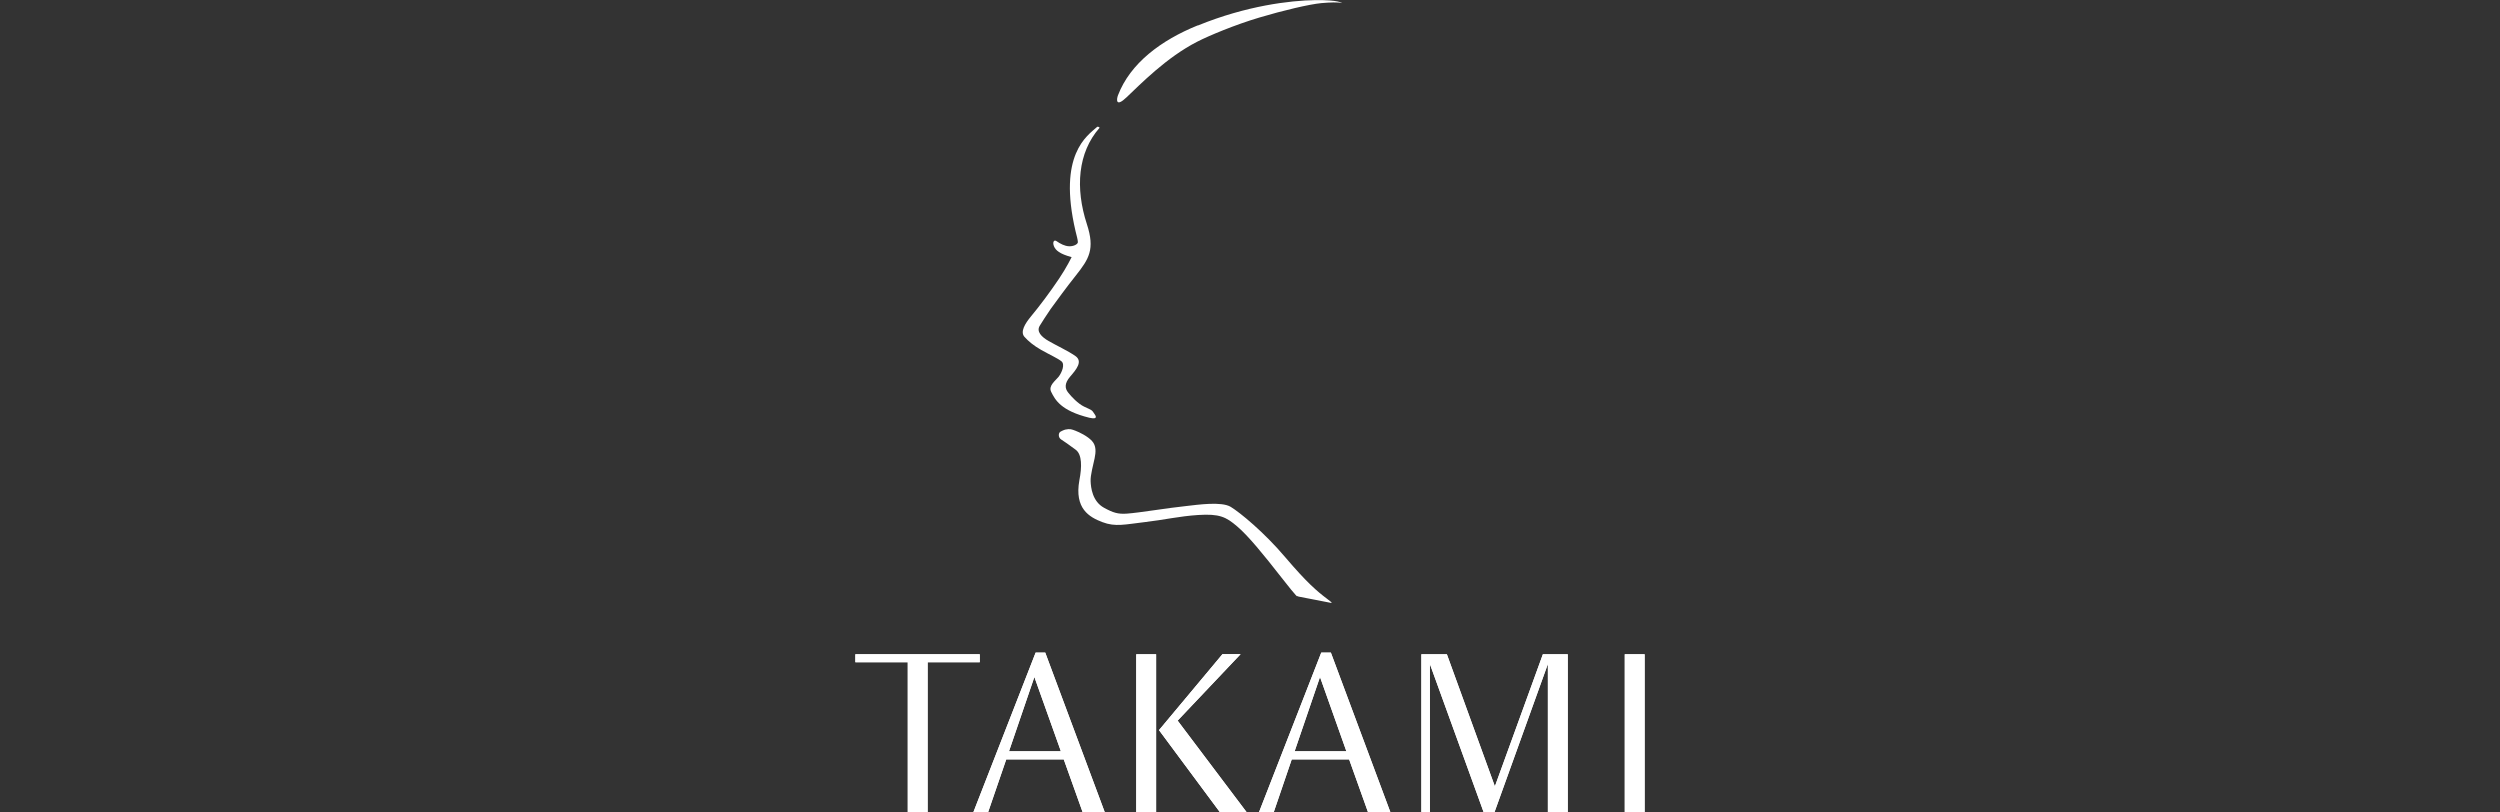 <?xml version="1.0" encoding="utf-8"?>
<svg xmlns="http://www.w3.org/2000/svg" id="Layer_1" data-name="Layer 1" viewBox="0 0 200 65">
  <rect x="0" y="0" width="200" height="65" fill="#333333" stroke="none"/>
  <defs>
    <style>
      .cls-1 {
        fill: #fff;
        stroke-width: 0px;
      }
    </style>
  </defs>
  <polygon class="cls-1" points="78.38 52.34 78.38 52.98 74.21 52.98 74.21 65 72.62 65 72.62 52.98 68.43 52.98 68.43 52.34 78.38 52.34"/>
  <path class="cls-1" d="M84.87,60.1l-2.12-5.94-2.03,5.94h4.15ZM88.39,65h-1.77l-1.52-4.25h-4.6l-1.46,4.25h-1.18l4.99-12.79h.77l4.77,12.79Z"/>
  <path class="cls-1" d="M99.75,65h-2.14l-4.89-6.59,5.08-6.08h1.45l-5.04,5.32,5.54,7.35ZM92.49,65h-1.59v-12.66h1.59v12.66Z"/>
  <path class="cls-1" d="M107.71,60.1l-2.11-5.94-2.03,5.94h4.15ZM111.23,65h-1.78l-1.52-4.25h-4.59l-1.45,4.25h-1.18l4.99-12.79h.77l4.77,12.79Z"/>
  <polygon class="cls-1" points="114.39 53.12 114.39 65 113.71 65 113.71 52.34 115.75 52.34 119.59 62.91 123.43 52.34 125.42 52.34 125.42 65 123.83 65 123.83 53.12 119.55 65 118.7 65 114.39 53.12"/>
  <rect class="cls-1" x="129.98" y="52.34" width="1.59" height="12.66"/>
  <polygon class="cls-1" points="78.38 52.34 78.38 52.98 74.21 52.98 74.21 65 72.62 65 72.62 52.98 68.43 52.98 68.43 52.34 78.38 52.34"/>
  <path class="cls-1" d="M84.87,60.1l-2.12-5.94-2.03,5.94h4.15ZM88.39,65h-1.77l-1.52-4.25h-4.6l-1.46,4.25h-1.18l4.99-12.79h.77l4.77,12.79Z"/>
  <path class="cls-1" d="M99.75,65h-2.14l-4.89-6.59,5.08-6.08h1.45l-5.04,5.32,5.54,7.35ZM92.49,65h-1.59v-12.66h1.59v12.66Z"/>
  <path class="cls-1" d="M107.71,60.1l-2.11-5.94-2.03,5.94h4.15ZM111.23,65h-1.78l-1.52-4.25h-4.59l-1.45,4.25h-1.18l4.99-12.79h.77l4.77,12.79Z"/>
  <polygon class="cls-1" points="114.39 53.12 114.39 65 113.71 65 113.71 52.34 115.75 52.34 119.59 62.91 123.43 52.34 125.42 52.34 125.42 65 123.83 65 123.83 53.12 119.55 65 118.7 65 114.39 53.12"/>
  <rect class="cls-1" x="129.98" y="52.34" width="1.59" height="12.66"/>
  <path class="cls-1" d="M95.82,2.03c-2.94,1.19-5.4,3.03-6.38,5.59-.13.34-.19,1,.69.16,1.11-1.05,3.18-3.18,5.64-4.44.93-.48,3.06-1.37,4.99-1.94,1.87-.56,3.99-1.06,4.94-1.15.68-.06,1.38-.09,1.67,0,0,0-.24-.27-2.19-.24-1.95.03-5.46.44-9.35,2.03"/>
  <path class="cls-1" d="M84.03,24.75c.55-.75,1.24-1.71,2.03-2.7,1.06-1.34,1.55-2.1.89-4.12-.94-2.88-.73-5.72,1.01-7.7.03-.03-.12-.14-.2-.07-.78.7-3.15,2.19-1.72,8.32.1.42.18.67.19.89,0,.17-.35.35-.71.33-.34-.01-.7-.2-1-.41-.2-.14-.34.08-.2.42.14.32.45.6,1.41.86,0,0-.41.84-1.01,1.73-.72,1.07-1.55,2.18-2.24,3.01-.49.59-.87,1.23-.53,1.63.33.37.76.72,1.34,1.05.71.4,1.32.67,1.62.91.31.24.04.9-.22,1.24-.27.33-.83.72-.6,1.2.32.65.78,1.52,3.06,2.08.39.09.67.07.43-.27-.26-.38-.15-.29-.85-.62-.47-.22-1.03-.8-1.28-1.13-.26-.32-.31-.73.17-1.28.5-.58,1.02-1.21.41-1.64-.62-.43-1.56-.86-2.14-1.2-.58-.33-.99-.76-.71-1.22.16-.26.59-.94.84-1.29"/>
  <path class="cls-1" d="M103.77,47.69s.12.27-1.27-1.51c-1.39-1.78-2.64-3.32-3.53-4.07-.89-.76-1.41-1.02-3.12-.91-1.54.1-2.72.39-4.28.57-1.56.18-2.33.4-3.38,0-1.05-.4-2.25-1.08-1.84-3.35.21-1.08.21-2.05-.28-2.43-.51-.39-.95-.68-1.19-.84-.24-.16-.21-.52-.05-.61.16-.1.38-.17.38-.17.41-.09.53-.02.83.09.29.11.97.43,1.32.82.35.38.31.89.21,1.38-.1.5-.35,1.36-.32,1.85.02.5.14,1.6,1.07,2.11.73.4,1.12.52,1.83.47,1.01-.07,3.29-.46,4.77-.61.9-.1,2.8-.38,3.54.07.74.45,2.67,2.03,4.37,4.04,1.71,2.01,2.53,2.71,3.33,3.31.38.29.36.29.36.29.06.04-.06.05-.1.03-.04-.02-2.41-.46-2.52-.49-.1-.02-.11-.05-.11-.05"/>
</svg>